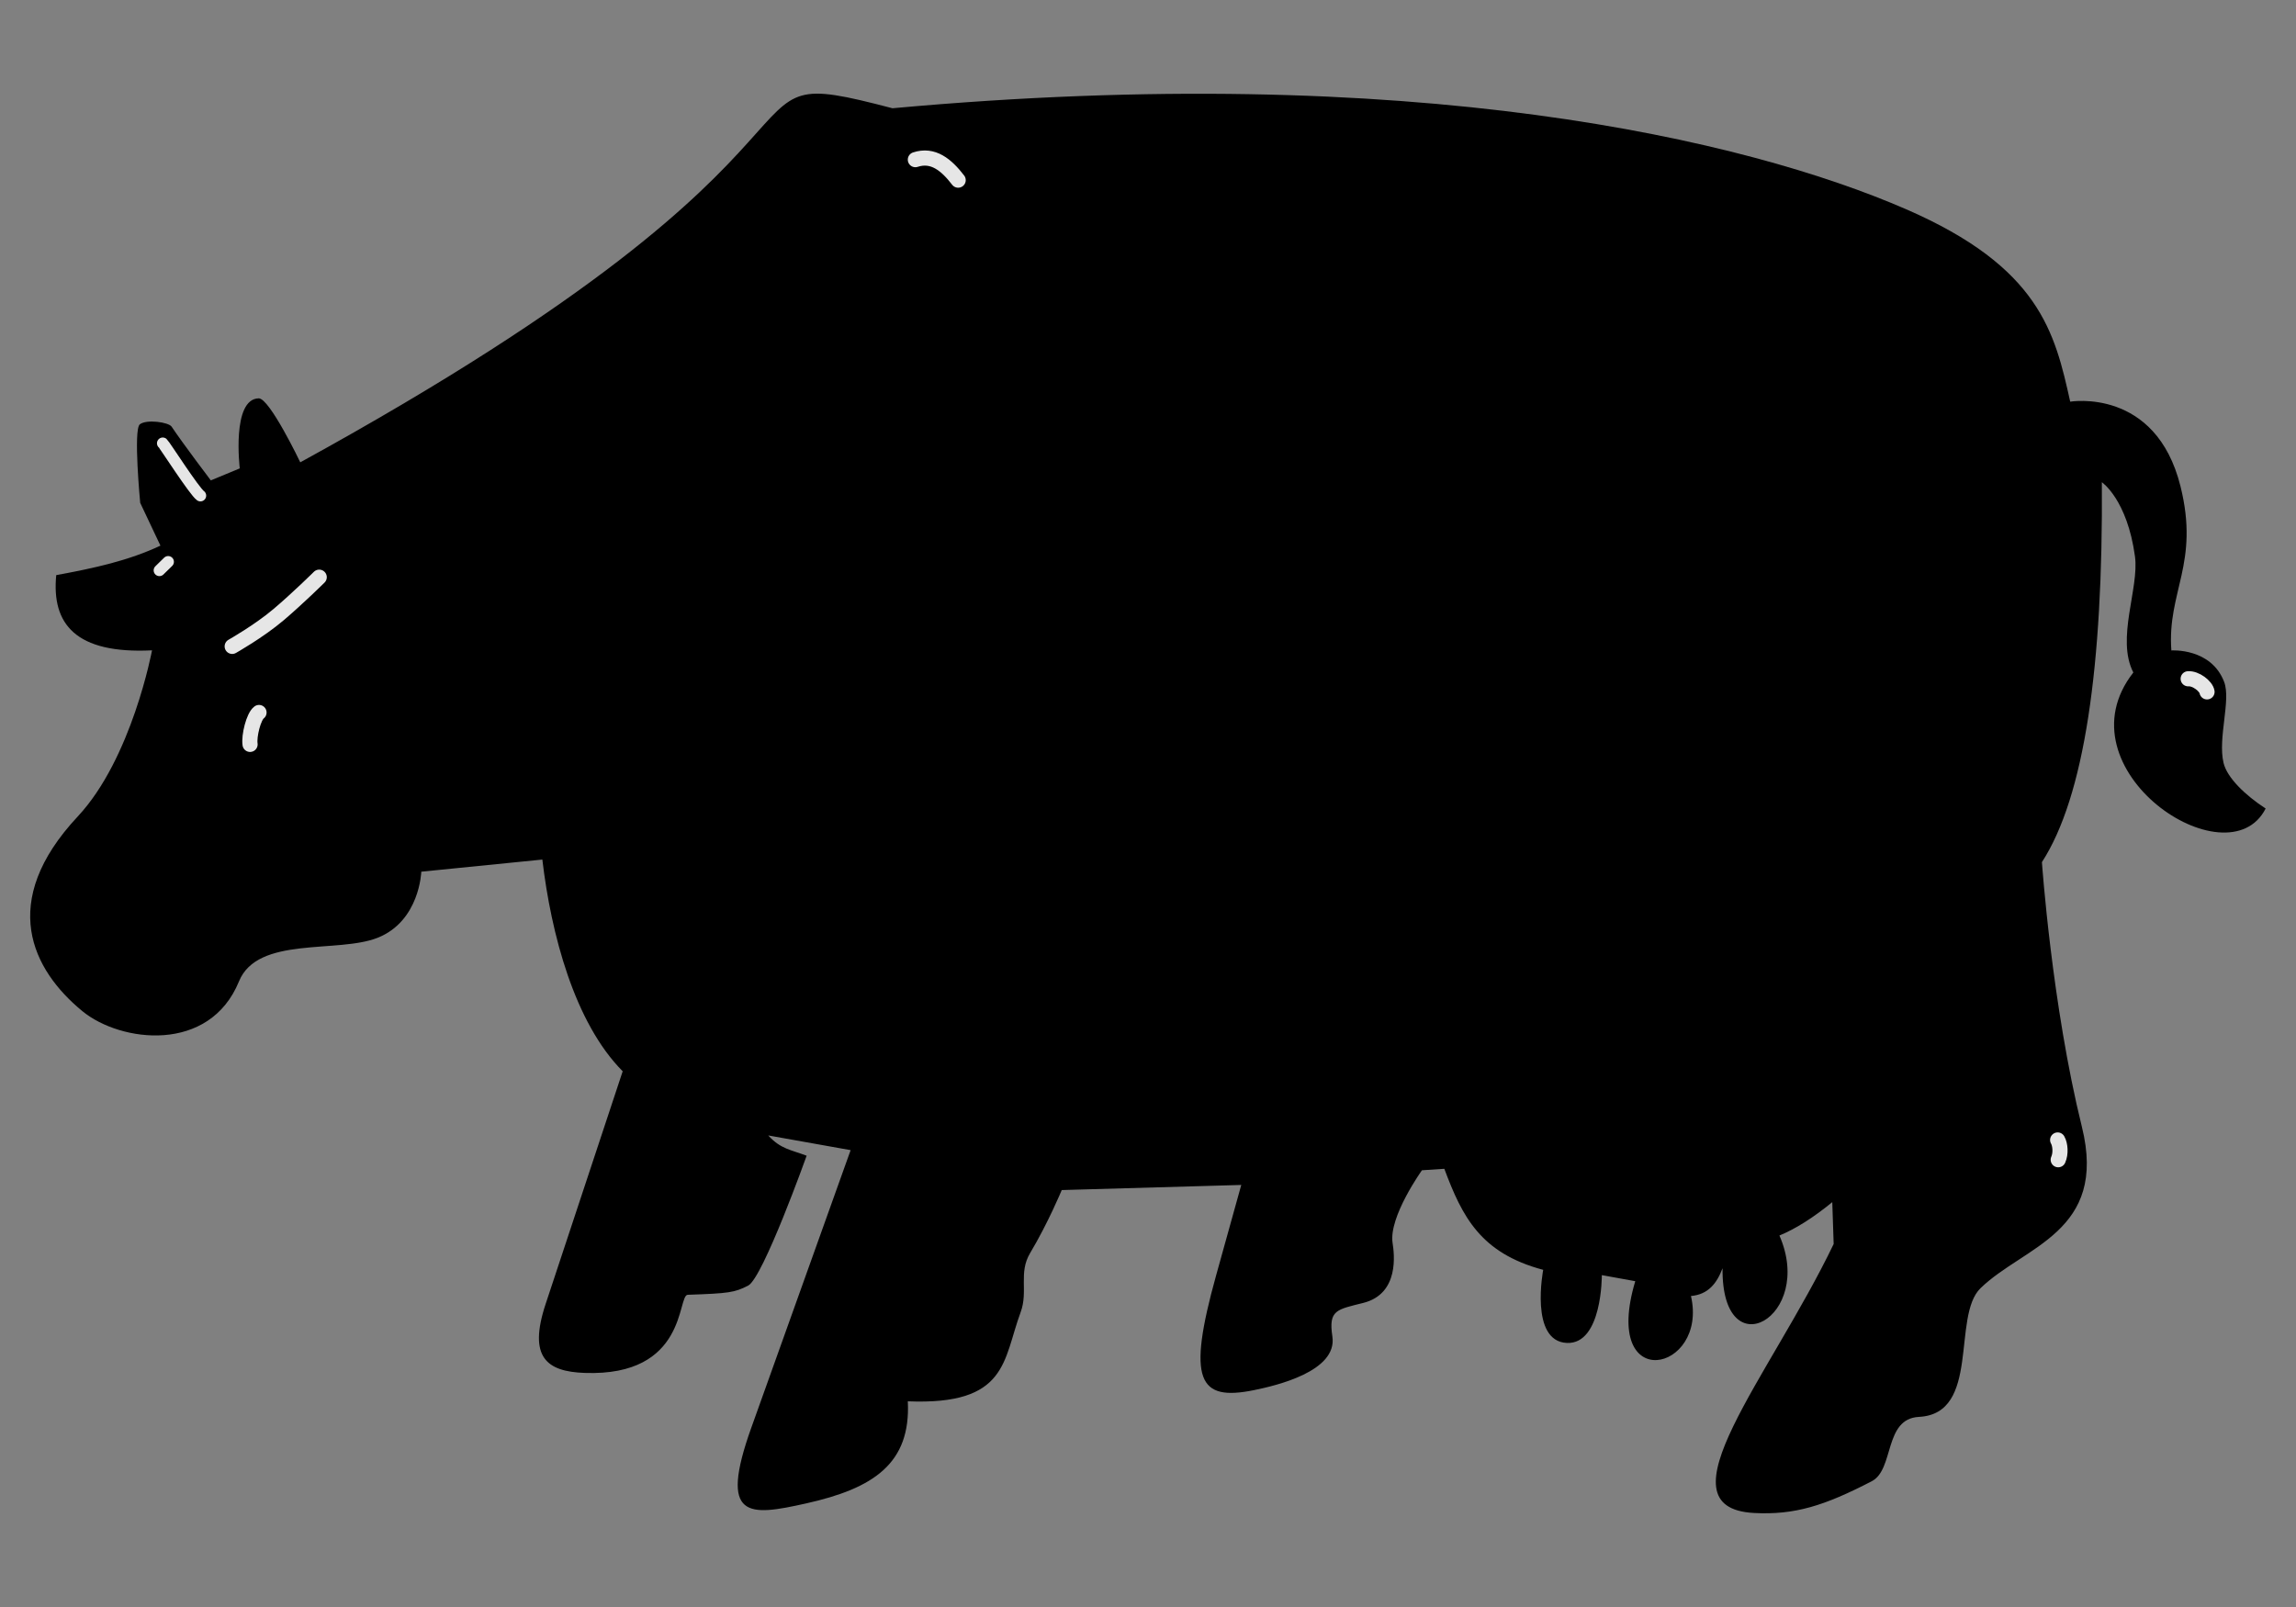 <?xml version="1.0" encoding="UTF-8"?>
<svg enable-background="new 0 0 336 235.2" version="1.1" viewBox="0 0 1400 980" xmlns="http://www.w3.org/2000/svg">
<rect x="0" y="0" width="1400" height="980" fill="#808080" stroke="none"/>
<g transform="matrix(1.842 0 0 1.842 -1.3095e-5 38.684)">
<path d="m139.47 267.59 40.061-4.016c2.895 24.578 10.613 54.001 26.596 70.093l-25.503 77.031c-5.862 17.708 0.378 22.382 12.879 22.835 34.11 1.236 30.622-25.749 34.161-25.869 13.569-0.458 15.515-0.734 19.999-3.04 4.899-2.52 19.358-42.999 19.358-42.999-5.074-1.94-8.65-2.199-12.706-6.713l27.268 4.865-32.885 91.903c-10.919 30.516-0.812 29.284 18.114 25.064 22.314-4.975 34.743-13.188 33.699-33.811 33.166 1.352 31.47-13.617 37.337-29.463 2.581-6.972-0.782-13.034 3.152-19.618 5.997-10.037 10.469-20.857 10.469-20.857l59.426-1.693-8.332 29.965c-9.695 34.867-5.875 41.751 12.633 37.948 7.028-1.444 27.611-6.143 25.857-17.757-1.328-8.79 1.425-8.879 10.234-11.101 12.095-3.05 10.227-16.407 9.699-19.855-1.324-8.639 9.723-24.063 9.723-24.063l7.406-0.482c5.936 15.888 11.983 27.925 32.729 33.45 0 0-4.579 23.684 7.853 24.201 11.71 0.487 11.557-22.447 11.557-22.447l11.066 2.005c-11.363 37.94 24.221 30.055 18.437 4.905 5.774-0.499 8.607-4.294 10.455-9.192-0.387 33.698 30.656 16.166 18.828-10.833 5.476-2.257 11.323-6.001 17.497-11.051l0.46 13.855c-21.088 43.93-58.769 87.326-26.384 89.054 13.435 0.717 23.293-2.368 39.012-10.521 7.482-3.88 3.936-20.698 15.594-21.292 20.495-1.044 10.806-33.308 20.396-42.614 14.413-13.986 42.183-18.493 33.558-53.396-9.97-40.347-13.235-87.654-13.235-87.654 14.024-21.667 20.27-64.6 19.84-125.78 0 0 8.391 5.678 10.964 24.589 1.433 10.531-6.325 27.208-0.544 38.408-25.126 32.09 31.271 69.688 43.797 45.032-6.738-4.388-12.766-10.171-13.939-15.119-1.954-8.243 2.528-20.73 0.194-26.821-4.342-11.332-17.463-10.393-17.463-10.393-1.445-19.567 9.42-28.699 3.013-54.37-8.185-32.794-36.499-27.992-36.499-27.992-5.093-22.907-10.067-44.5-54.411-63.75-52.525-22.802-162.31-49.198-335.45-33.391-64.881-16.977 2.659 8.167-196.04 117.22 0 0-10.161-21.273-13.77-21.185-9.03 0.22-6.261 23.193-6.261 23.193l-9.58 3.973s-9.217-12.158-12.974-17.782c-1.004-1.503-8.334-2.525-10.53-0.773-2.193 1.75 0.128 25.992 0.128 25.992l6.698 14.166c-10.471 4.924-21.759 7.429-34.495 9.759-1.584 16.175 6.404 26.149 31.708 24.903 0 0-6.648 35.822-24.593 55.01-26.485 28.318-15.07 50.815 1.558 64.46 12.631 10.366 42.064 14.055 51.826-9.886 6.163-15.114 32.686-9.169 45.901-14.426 13.947-5.548 14.445-21.87 14.445-21.87z" stroke-linecap="round" stroke-width="2.326" style="paint-order:markers"/>
<path d="m105.67 170.09s-7.058 6.983-13.451 12.399c-6.517 5.521-15.354 10.507-15.354 10.507" fill="none" stroke="#e6e6e6" stroke-linecap="round" stroke-width="5.014"/>
<path d="m730.59 208.06c-0.322-1.924-3.752-4.524-6.241-4.341" fill="none" stroke="#e6e6e6" stroke-linecap="round" stroke-width="5.014"/>
<path d="m317.18 38.639c-3.884-5.049-8.295-8.727-14.169-6.786" fill="none" stroke="#e6e6e6" stroke-linecap="round" stroke-width="5.014"/>
<path d="m681.33 362.95c0.921-2.023 0.699-5.022-0.185-6.539" fill="none" stroke="#e6e6e6" stroke-linecap="round" stroke-width="5.014"/>
<path d="m82.781 225.44c-0.428-2.764 1.149-9.221 2.958-10.553" fill="none" stroke="#e6e6e6" stroke-linecap="round" stroke-width="5.014"/>
<path d="m52.768 167.83s1.703-1.688 2.896-2.834" fill="none" stroke="#e6e6e6" stroke-linecap="round" stroke-width="3.81"/>
<path d="m53.868 125.75c0.589 0.485 10.429 15.882 12.479 17.339" fill="none" stroke="#e6e6e6" stroke-linecap="round" stroke-width="3.81"/>
<g transform="matrix(.457 -.107 .109 .462 102.1 826.16)" fill="#feffff">
<g stroke-width="2.346">
<g fill="#feffff" stroke-width="5.342">
<path d="m88.211 74.299c0 0.553 0.368-5.341 0.92-6.26 0-2.578 3.866-22.65 6.628-35.908 1.657-8.288 5.156-21.361 5.156-21.361 1.29-5.341 4.419-8.288 7.734-9.576 6.077-2.209 21.729 2.947 25.965 6.998 4.234 4.234 1.472 15.284-0.185 20.992l-25.597 97.043-3.683 12.154c-0.736 2.21-1.104 2.579 0.185 6.075 0.551 4.052 0.37 5.155-0.368 6.445-4.051 4.605-18.598 2.579-24.123 1.104-18.23-5.34-15.1-7.734-17.862-26.517l-8.839-56.165-0.92-5.524-2.947 22.096c-3.129 22.285-13.626 57.644-13.994 58.373-1.289 4.975-1.289 8.29-8.104 9.21-6.445 1.105-22.833-2.209-26.517-5.709-4.234-4.23 0.922-19.703 1.29-21.728l27.99-107.17c0.921-3.683 4.236-16.389 9.575-18.415 4.236-1.657 20.257 1.475 26.701 4.972 12.155 6.261 13.995 26.702 17.495 44.011 1.842 9.392 3.5 24.86 3.5 24.86z"/>
<path d="m156.06 28.709c2.542-0.299 19.45 1.946 23.938 4.189 4.041 1.945 0.899 10.024-1.196 18.103l-21.246 84.537c-2.542 9.874-4.339 18.704-12.718 17.807-3.74-0.299-16.159-2.396-20.049-6.283-4.787-4.491-0.449-16.459 0.299-19.002l23.938-89.475c1.948-7.182 3.892-9.427 7.034-9.876z"/>
<path d="m234.31 60.729c0.15-2.096-1.645-3.441-4.189-2.994-0.898 0.149-2.393 1.048-3.741 2.095-11.072 9.876-17.804 44.586-17.356 53.564 0.15 2.845 1.047 5.237 2.993 6.286 1.196 0.597 2.993 0.597 4.488-0.898 3.292-3.144 5.237-11.223 9.577-14.365 4.339-2.992 13.466-4.038 19.15-1.794 2.693 1.048 4.788 2.546 5.087 5.388 0.599 5.984-5.685 25.585-18.104 36.058-9.126 7.78-24.686 11.221-33.364 8.379-10.773-3.592-16.309-13.018-18.703-22.893-5.536-22.293 2.543-64.636 24.239-86.629 11.819-12.12 28.28-16.16 39.949-13.615 7.481 1.646 13.466 7.031 16.008 14.364 1.797 5.236 1.797 20.498-2.693 25.882-4.938 6.133-13.315 6.584-18.703 5.835-3.142-0.299-5.684-1.646-6.733-4.19-0.748-1.795 1.796-5.835 2.095-10.473z"/>
<path d="m298.05 75.689c15.261-7.778 21.995-15.259 29.326-29.624 2.095-4.041 3.741-8.679 4.339-10.475 1.347-3.889 1.347-5.535 5.834-6.134 2.244-0.148 18.553 4.489 21.096 7.631 2.246 2.992-1.645 11.52-2.693 13.615-7.333 18.104-24.389 41.893-45.484 49.824 1.497 1.945 23.491 41.297 24.239 43.092 1.645 3.44 3.44 6.134 1.345 8.977-3.439 4.637-17.503 11.073-20.795 10.774-4.489-0.151-11.223-14.517-12.568-17.358l-15.261-30.519-7.481 33.212c-0.597 2.396-1.646 5.089-4.041 4.64-3.739-0.45-21.544-3.591-23.79-5.984-3.142-3.141 0.3-13.616 1.348-17.207l22.292-85.882c1.047-4.189 1.197-4.338 2.394-8.678 0.749-3.141 2.396-6.283 6.882-6.881 2.693-0.3 19.151 1.645 22.442 4.937 3.292 3.44-1.046 14.96-1.945 18.104z"/>
<path d="m386.02 58.634c-1.197 0 9.725 3.891 10.771 7.331 0.449 0.897-2.094 13.167-2.094 13.167h11.969c2.244 0 18.403-0.299 20.348 3.292 1.647 2.993-3.741 19.75-5.836 22.893-3.292 5.686-12.865 3.74-17.654 3.441h-17.207l-3.891 15.408h15.411c8.828 0 16.906-0.447 18.552 3.293 1.348 3.291-2.094 16.758-4.34 20.347-3.439 5.388-13.166 5.089-17.654 4.94h-17.954c-7.481 0.146-13.915 0.599-20.499-7.482-8.978-11.221-5.834-12.567-2.843-26.632l2.244-10.174c0.749-4.041-5.386-0.45-5.538-5.536-0.148-2.993 2.845-20.199 7.184-22.742 1.944-1.198 4.04-0.899 6.283-0.899 0 0 2.843-10.174 4.937-20.646-3.741-0.449-7.181 0-8.529-2.843-1.346-2.542 4.788-20.199 5.686-21.845 2.843-4.938 9.875-4.338 17.056-4.338h40.847c8.679 0 14.662 0.598 16.458 4.04 1.347 2.992-3.442 18.554-5.687 21.844-2.094 3.74-4.488 3.891-8.978 3.891-1.346 0-2.693-0.299-4.787-0.45-1.646-0.148-3.592-0.299-5.239-0.299z"/>
<path d="m462.02 120.73h17.208c12.417 0 14.812-0.749 16.757 2.394 1.646 2.691-4.788 22.742-5.387 24.091-3.292 6.432-9.125 5.534-16.906 5.534h-14.063c-7.333 0-14.365 1.048-19.75-5.986-12.418-15.708-11.67-17.205-7.78-33.215l18.853-73.912c1.944-4.638 2.394-9.426 7.631-10.772 4.338-1.197 21.694 2.992 23.788 5.386 2.693 2.544-1.346 14.362-1.945 17.356z"/>
<path d="m558.37 43.971c4.338-3.891 16.456-15.112 20.646-13.766 4.786 1.346 7.332 8.378 8.827 13.614 6.584 24.538 1.646 69.125-21.693 93.96-11.521 12.12-27.829 17.655-38.752 15.265-13.468-2.845-21.396-10.625-26.483-24.988-7.48-21.696-0.896-56.855 17.207-78.85 10.623-12.717 27.532-21.544 36.657-20.498 2.691 0.299 4.338 1.198 5.087 3.292 0.748 1.796-0.3 6.584-1.496 11.971zm-2.843 12.568c-0.451 1.197-0.451 2.245-1.647 3.292-0.599 0.899-2.691 1.947-3.291 2.394-2.243 1.498-2.691 1.795-3.59 2.694-12.569 10.473-19.151 35.01-17.506 45.634 0.747 4.488 2.244 7.632 5.386 9.128 2.692 1.345 7.182-1.496 8.38-2.697 14.961-15.559 16.009-47.727 13.614-63.286-0.451-0.302-1.346 2.392-1.346 2.841z"/>
<path d="m608.79 60.878c-3.441 1.346-7.479 4.339-10.471 3.59-1.498-0.598-1.947-1.945-1.947-3.891-0.148-0.897 1.347-5.087 1.646-6.134l1.048-3.441c3.592-12.269 2.094-16.606 14.514-19.899 17.207-4.338 43.391-4.787 60.446 12.27 13.466 13.316 14.362 37.557 10.323 53.115-7.778 29.476-25.436 47.131-54.609 55.36-5.836 1.795-17.807 3.438-23.792-2.244-17.505-16.609-14.363-18.556-10.771-35.462zm42.194 39.649c4.789-9.877 6.883-24.389 0.147-34.264-6.882-10.024-21.545-10.024-30.222-8.978 4.638 0.898 11.817 2.245 15.71 6.435 3.44 4.038-0.299 13.766-1.349 17.355l-9.724 39.649c12.72-2.391 20.051-9.722 25.438-20.197z"/>
<path d="m724.59 58.634c-1.197 0 9.727 3.891 10.773 7.331 0.447 0.897-2.096 13.167-2.096 13.167h11.971c2.242 0 18.4-0.299 20.348 3.292 1.647 2.993-3.741 19.75-5.834 22.893-3.293 5.686-12.87 3.74-17.656 3.441h-17.205l-3.891 15.408h15.409c8.829 0 16.906-0.447 18.553 3.293 1.348 3.291-2.093 16.758-4.338 20.347-3.441 5.388-13.167 5.089-17.655 4.94h-17.957c-7.479 0.146-13.913 0.599-20.496-7.482-8.976-11.221-5.835-12.567-2.842-26.632l2.242-10.174c0.751-4.041-5.386-0.45-5.534-5.536-0.148-2.993 2.843-20.199 7.181-22.742 1.945-1.198 4.04-0.899 6.285-0.899 0 0 2.845-10.174 4.938-20.646-3.741-0.449-7.183 0-8.528-2.843-1.346-2.542 4.787-20.199 5.687-21.845 2.842-4.938 9.875-4.338 17.058-4.338h40.845c8.68 0 14.665 0.598 16.459 4.04 1.347 2.992-3.441 18.554-5.685 21.844-2.095 3.74-4.489 3.891-8.98 3.891-1.345 0-2.69-0.299-4.787-0.45-1.645-0.148-3.589-0.299-5.235-0.299z"/>
<path d="m829.62 43.971c4.341-3.891 16.458-15.112 20.647-13.766 4.787 1.346 7.331 8.378 8.826 13.614 6.585 24.538 1.647 69.125-21.692 93.96-11.521 12.12-27.83 17.655-38.751 15.265-13.468-2.845-21.395-10.625-26.484-24.988-7.479-21.696-0.896-56.855 17.208-78.85 10.621-12.717 27.53-21.544 36.656-20.498 2.691 0.299 4.34 1.198 5.086 3.292 0.75 1.796-0.299 6.584-1.496 11.971zm-2.841 12.568c-0.45 1.197-0.45 2.245-1.647 3.292-0.6 0.899-2.694 1.947-3.292 2.394-2.243 1.498-2.693 1.795-3.591 2.694-12.569 10.473-19.15 35.01-17.505 45.634 0.747 4.488 2.244 7.632 5.386 9.128 2.691 1.345 7.183-1.496 8.38-2.697 14.961-15.559 16.009-47.727 13.614-63.286-0.449-0.302-1.345 2.392-1.345 2.841z"/>
<path d="m923.72 89.006c0 0.451 0.302-4.338 0.75-5.086 0-2.097 3.145-18.402 5.387-29.176 1.347-6.733 4.189-17.356 4.189-17.356 1.046-4.338 3.592-6.731 6.285-7.78 4.937-1.796 17.653 2.395 21.096 5.685 3.441 3.441 1.197 12.419-0.147 17.057l-20.802 78.852-2.991 9.874c-0.598 1.794-0.896 2.096 0.15 4.937 0.447 3.294 0.3 4.189-0.301 5.236-3.292 3.74-15.11 2.097-19.599 0.896-14.814-4.339-12.27-6.282-14.516-21.545l-7.181-45.633-0.751-4.491-2.393 17.957c-2.542 18.105-11.07 46.829-11.37 47.43-1.046 4.038-1.046 6.732-6.583 7.481-5.237 0.897-18.555-1.797-21.547-4.64-3.441-3.442 0.751-16.011 1.05-17.655l22.741-87.079c0.746-2.993 3.439-13.315 7.779-14.962 3.442-1.347 16.459 1.198 21.694 4.041 9.873 5.086 11.372 21.694 14.215 35.759 1.5 7.63 2.845 20.198 2.845 20.198z"/>
</g>
</g>
<path d="m985.56 54.162 0.134-6.503 4.2-0.08c2.197-0.029 4.684 0.535 4.763 3.212 0 3.267-2.623 3.451-5.324 3.371zm0 2.729 3.664 0.107 5.537 9.26 3.72-0.109-5.937-9.368c2.783-0.239 5.482-2.031 5.402-5.858-0.053-4.146-2.674-6.02-7.522-6.02l-8.185-0.105v21.352h3.317v-9.258zm3.85 17.129c10.009 0 18.763-7.816 18.788-18.546-0.134-10.572-8.803-18.219-18.788-18.407-10.138 0.025-18.784 7.782-18.784 18.542-0.104 10.596 8.646 18.353 18.784 18.412m-15.063-18.436c-0.082-8.914 6.475-15.446 15.064-15.446 8.215 0 15.016 6.691 14.905 15.471 0 8.827-6.638 15.303-14.905 15.249-8.325 0.109-15.224-6.582-15.064-15.274" stroke-width="7.39"/>
</g>
</g>
</svg>
